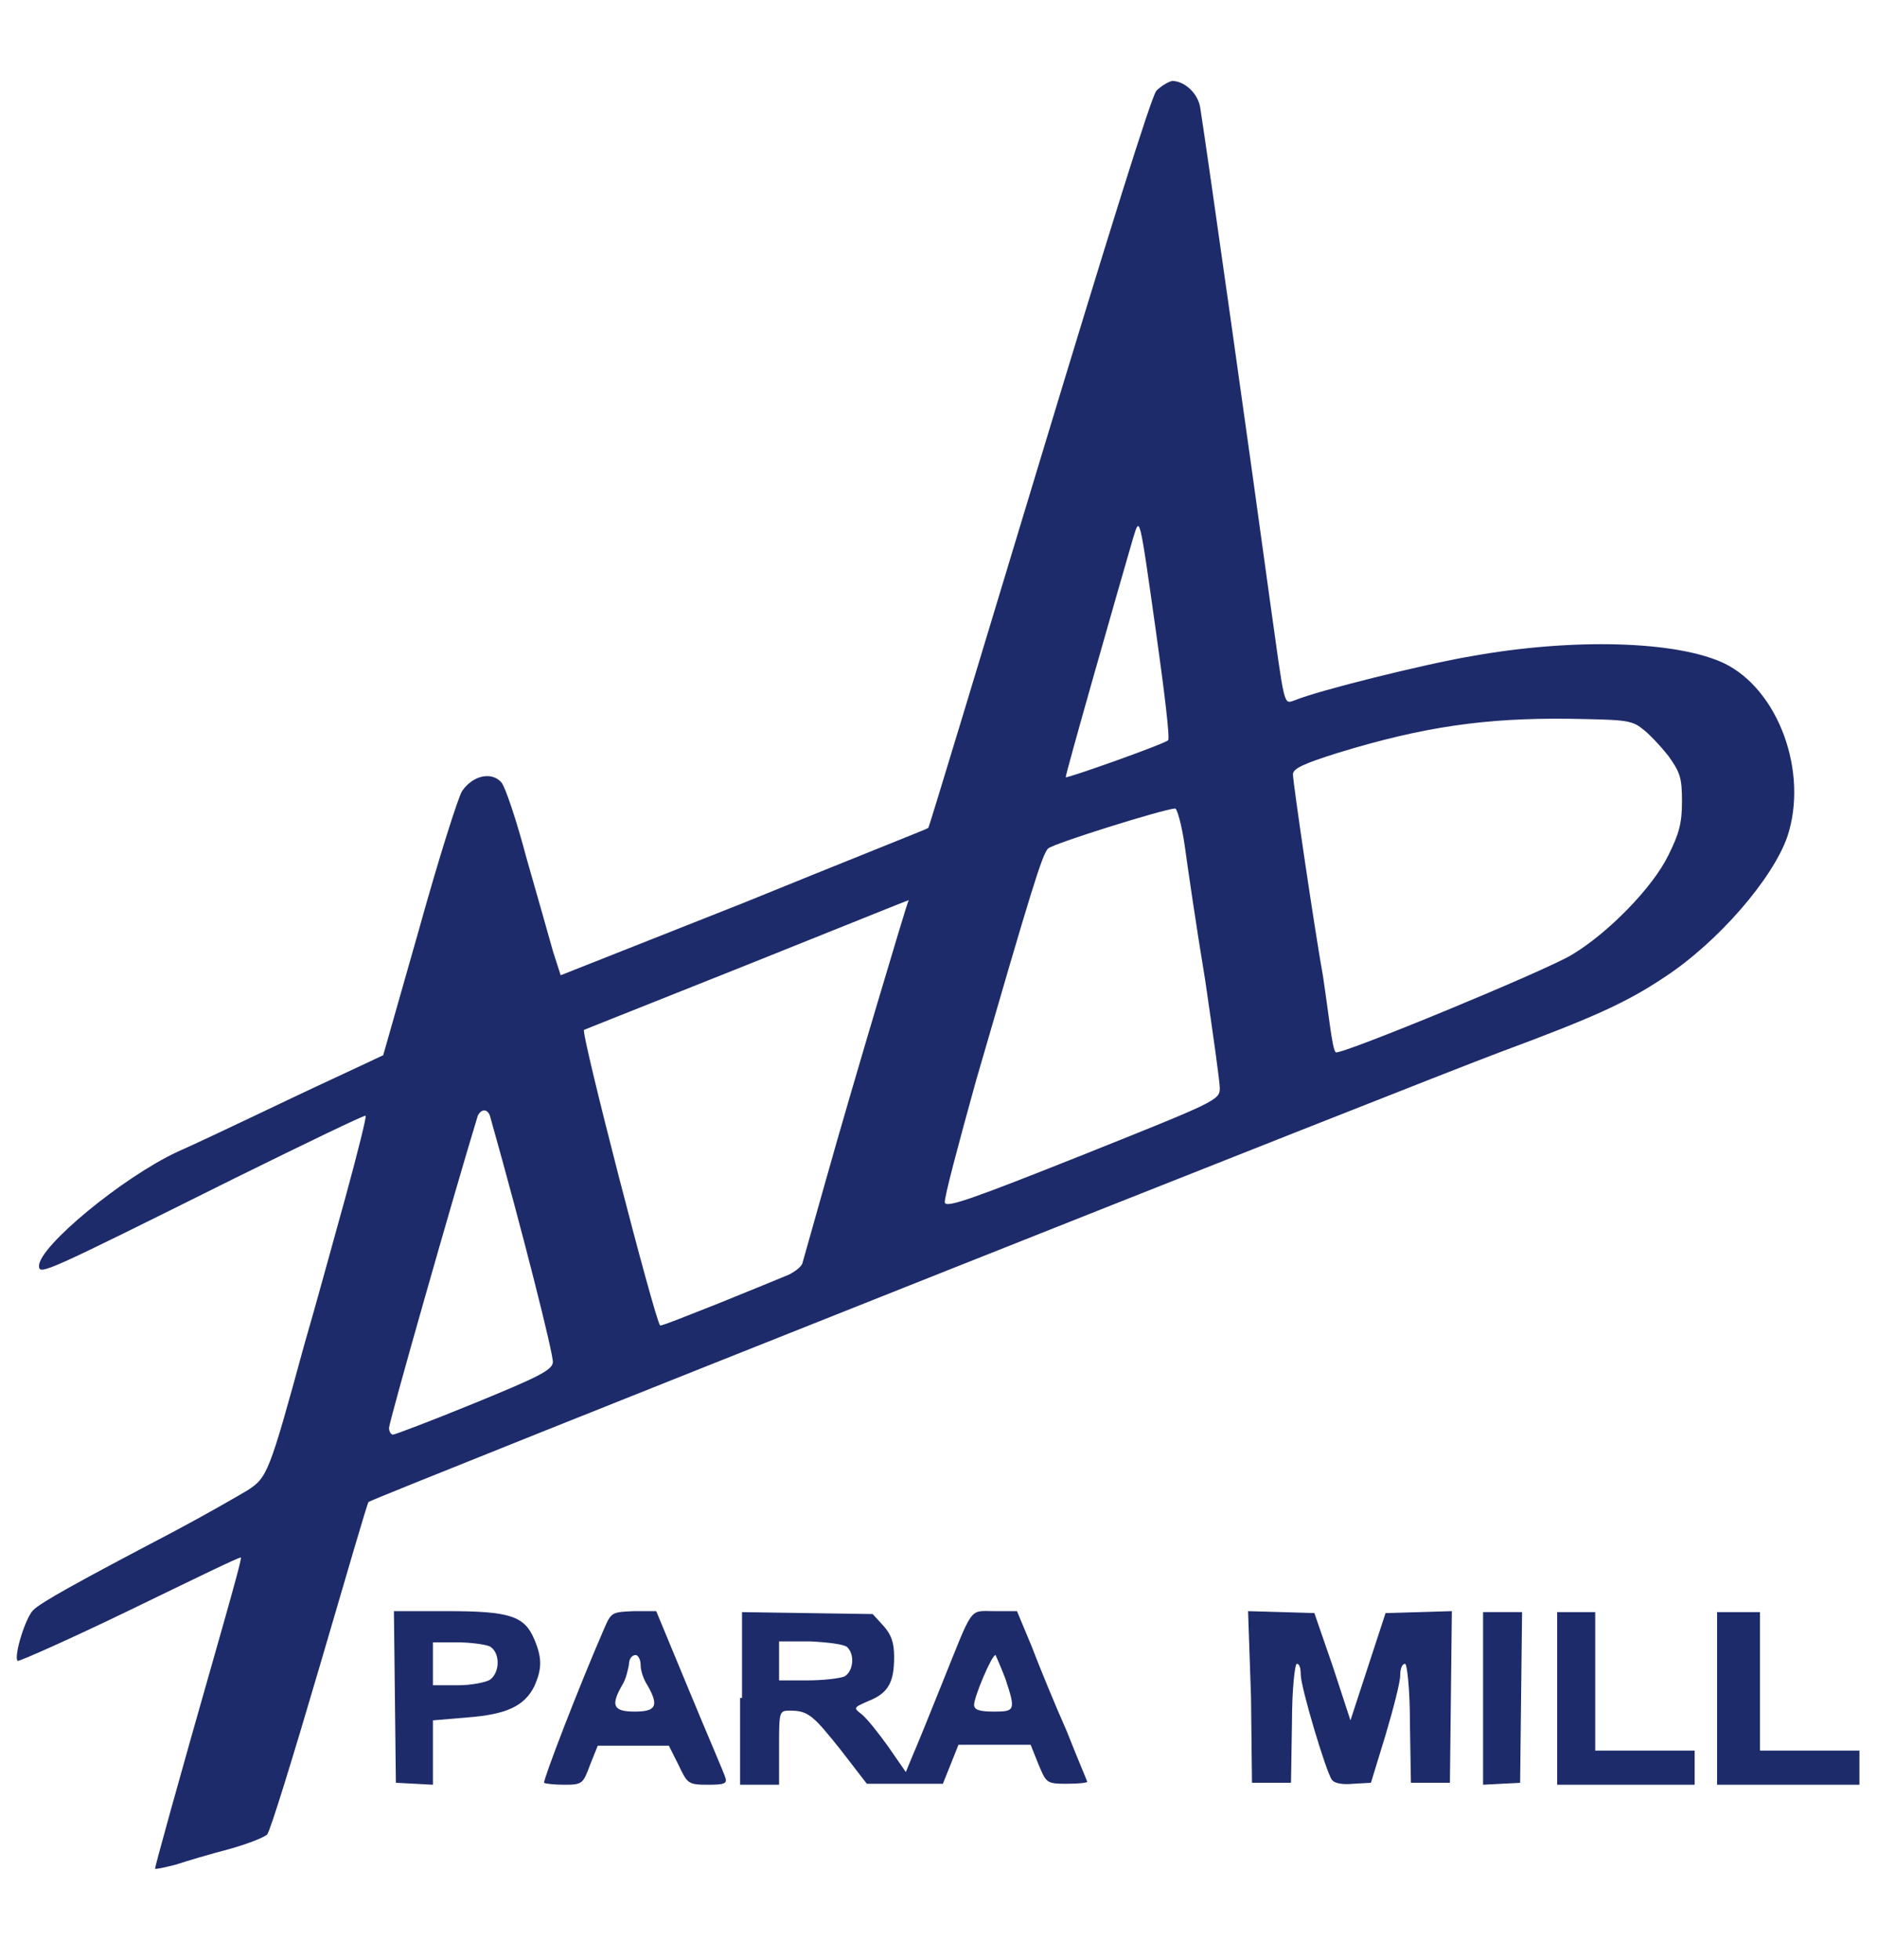 <?xml version="1.0" encoding="utf-8"?>
<!-- Generator: Adobe Illustrator 22.0.1, SVG Export Plug-In . SVG Version: 6.00 Build 0)  -->
<svg version="1.1" id="圖層_1" xmlns="http://www.w3.org/2000/svg" xmlns:xlink="http://www.w3.org/1999/xlink" x="0px" y="0px"
	 viewBox="0 0 192.5 201" style="enable-background:new 0 0 192.5 201;" xml:space="preserve">
<style type="text/css">
	.st0{display:none;}
	.st1{display:inline;}
	.st2{enable-background:new    ;}
	.st3{clip-path:url(#SVGID_2_);fill:#A8A8A8;}
	.st4{clip-path:url(#SVGID_4_);fill:#A3A3A3;}
	.st5{clip-path:url(#SVGID_6_);fill:#9E9E9E;}
	.st6{clip-path:url(#SVGID_8_);fill:#858585;}
	.st7{clip-path:url(#SVGID_10_);fill:#8A8A8A;}
	.st8{clip-path:url(#SVGID_12_);fill:#8F8F8F;}
	.st9{clip-path:url(#SVGID_14_);fill:#949494;}
	.st10{clip-path:url(#SVGID_16_);fill:#999999;}
	.st11{clip-path:url(#SVGID_18_);fill:#9E9E9E;}
	.st12{clip-path:url(#SVGID_20_);fill:#A3A3A3;}
	.st13{clip-path:url(#SVGID_22_);fill:#A8A8A8;}
	.st14{clip-path:url(#SVGID_24_);fill:#858585;}
	.st15{fill:#A2A2A2;}
	.st16{clip-path:url(#SVGID_26_);fill:#A8A8A8;}
	.st17{clip-path:url(#SVGID_28_);fill:#A3A3A3;}
	.st18{clip-path:url(#SVGID_30_);fill:#9E9E9E;}
	.st19{clip-path:url(#SVGID_32_);fill:#858585;}
	.st20{clip-path:url(#SVGID_34_);fill:#8A8A8A;}
	.st21{clip-path:url(#SVGID_36_);fill:#8F8F8F;}
	.st22{clip-path:url(#SVGID_38_);fill:#949494;}
	.st23{clip-path:url(#SVGID_40_);fill:#999999;}
	.st24{clip-path:url(#SVGID_42_);fill:#9E9E9E;}
	.st25{clip-path:url(#SVGID_44_);fill:#A3A3A3;}
	.st26{clip-path:url(#SVGID_46_);fill:#A8A8A8;}
	.st27{fill:#43525A;}
	.st28{clip-path:url(#SVGID_48_);fill:#A8A8A8;}
	.st29{clip-path:url(#SVGID_50_);fill:#A3A3A3;}
	.st30{clip-path:url(#SVGID_52_);fill:#9E9E9E;}
	.st31{clip-path:url(#SVGID_54_);fill:#999999;}
	.st32{clip-path:url(#SVGID_56_);fill:#949494;}
	.st33{clip-path:url(#SVGID_58_);fill:#8F8F8F;}
	.st34{clip-path:url(#SVGID_60_);fill:#8A8A8A;}
	.st35{clip-path:url(#SVGID_62_);fill:#858585;}
	.st36{clip-path:url(#SVGID_64_);enable-background:new    ;}
	.st37{fill:#A8A8A8;}
	.st38{fill:#A3A3A3;}
	.st39{fill:#9E9E9E;}
	.st40{clip-path:url(#SVGID_66_);enable-background:new    ;}
	.st41{fill:#858585;}
	.st42{fill:#8A8A8A;}
	.st43{fill:#8F8F8F;}
	.st44{fill:#949494;}
	.st45{fill:#999999;}
	.st46{fill:#DFDFDF;}
	.st47{fill:#CCCCCC;}
	.st48{clip-path:url(#SVGID_68_);fill:#A8A8A8;}
	.st49{clip-path:url(#SVGID_70_);fill:#A3A3A3;}
	.st50{clip-path:url(#SVGID_72_);fill:#9E9E9E;}
	.st51{clip-path:url(#SVGID_74_);fill:#949494;}
	.st52{clip-path:url(#SVGID_76_);fill:#999999;}
	.st53{clip-path:url(#SVGID_78_);fill:#9E9E9E;}
	.st54{clip-path:url(#SVGID_80_);fill:#A3A3A3;}
	.st55{clip-path:url(#SVGID_82_);fill:#A8A8A8;}
	.st56{fill:#FF5F00;}
	.st57{fill:#BBBDBF;}
	.st58{display:inline;fill:none;stroke:#43525A;stroke-width:0.5;stroke-miterlimit:10;}
	.st59{fill:#1E2B6A;}
</style>
<g class="st0">
	<g class="st1">
		<g>
			<g class="st2">
				<g>
					<g>
						<defs>
							<path id="SVGID_1_" d="M49.9,108.5c0.1-28.3,0-5,0.1-39.5c0,1.9,0.6-1.7,1.9,0v45C50.6,112.3,49.8,110.4,49.9,108.5z"/>
						</defs>
						<clipPath id="SVGID_2_">
							<use xlink:href="#SVGID_1_"  style="overflow:visible;"/>
						</clipPath>
						<path class="st3" d="M51.8,69v45c-0.8-1-1.7-2.2-2-3.3L49.9,69C50.2,70.1,51,67.9,51.8,69"/>
					</g>
				</g>
				<g>
					<g>
						<defs>
							<path id="SVGID_3_" d="M49.9,108.5c0.1-28.3,0-5,0.1-39.5c0,1.9,0.6-1.7,1.9,0v45C50.6,112.3,49.8,110.4,49.9,108.5z"/>
						</defs>
						<clipPath id="SVGID_4_">
							<use xlink:href="#SVGID_3_"  style="overflow:visible;"/>
						</clipPath>
						<path class="st4" d="M49.9,69l-0.1,41.7c-0.1-0.6,0-1.2,0-1.8L49.9,69C50,69.6,49.8,68.4,49.9,69"/>
					</g>
				</g>
				<g>
					<g>
						<defs>
							<path id="SVGID_5_" d="M49.9,108.5c0.1-28.3,0-5,0.1-39.5c0,1.9,0.6-1.7,1.9,0v45C50.6,112.3,49.8,110.4,49.9,108.5z"/>
						</defs>
						<clipPath id="SVGID_6_">
							<use xlink:href="#SVGID_5_"  style="overflow:visible;"/>
						</clipPath>
						<path class="st5" d="M49.9,69l-0.1,39.9c0-0.1,0-0.2,0-0.4L49.9,69C49.9,69.1,49.9,68.9,49.9,69"/>
					</g>
				</g>
			</g>
			<g class="st2">
				<g>
					<g>
						<defs>
							<path id="SVGID_7_" d="M74,69.3c0,23.7,0,13.2-0.1,39.1c0,3.4-2,6.7-5.6,8.7c-5.6,3-13,1.6-16.6-3.1V69
								c3.5,4.8,9.6,5.7,15.2,2.7C70.6,69.7,71.3,70.3,74,69.3z"/>
						</defs>
						<clipPath id="SVGID_8_">
							<use xlink:href="#SVGID_7_"  style="overflow:visible;"/>
						</clipPath>
						<path class="st6" d="M74,68.9v39.5c0,3.4-2,6.7-5.6,8.7c-1.4,0.7-2.9,1.2-4.4,1.5V69c1.5-0.2,3,0.7,4.4,0
							C72,67,74,72.3,74,68.9"/>
					</g>
				</g>
				<g>
					<g>
						<defs>
							<path id="SVGID_9_" d="M74,69.3c0,23.7,0,13.2-0.1,39.1c0,3.4-2,6.7-5.6,8.7c-5.6,3-13,1.6-16.6-3.1V69
								c3.5,4.8,9.6,5.7,15.2,2.7C70.6,69.7,71.3,70.3,74,69.3z"/>
						</defs>
						<clipPath id="SVGID_10_">
							<use xlink:href="#SVGID_9_"  style="overflow:visible;"/>
						</clipPath>
						<path class="st7" d="M64,69v49.6c-0.7,0.1-1.3,0.2-2,0.2V69C62.7,69,63.3,69.1,64,69"/>
					</g>
				</g>
				<g>
					<g>
						<defs>
							<path id="SVGID_11_" d="M74,69.3c0,23.7,0,13.2-0.1,39.1c0,3.4-2,6.7-5.6,8.7c-5.6,3-13,1.6-16.6-3.1V69
								c3.5,4.8,9.6,5.7,15.2,2.7C70.6,69.7,71.3,70.3,74,69.3z"/>
						</defs>
						<clipPath id="SVGID_12_">
							<use xlink:href="#SVGID_11_"  style="overflow:visible;"/>
						</clipPath>
						<path class="st8" d="M62,69v49.7c-0.6,0-1.1,0-1.7-0.1V69C60.9,69,61.5,69,62,69"/>
					</g>
				</g>
				<g>
					<g>
						<defs>
							<path id="SVGID_13_" d="M74,69.3c0,23.7,0,13.2-0.1,39.1c0,3.4-2,6.7-5.6,8.7c-5.6,3-13,1.6-16.6-3.1V69
								c3.5,4.8,9.6,5.7,15.2,2.7C70.6,69.7,71.3,70.3,74,69.3z"/>
						</defs>
						<clipPath id="SVGID_14_">
							<use xlink:href="#SVGID_13_"  style="overflow:visible;"/>
						</clipPath>
						<path class="st9" d="M60.4,69v49.6c-0.5-0.1-1-0.1-1.5-0.3V68.9C59.3,69.1,59.8,68.9,60.4,69"/>
					</g>
				</g>
				<g>
					<g>
						<defs>
							<path id="SVGID_15_" d="M74,69.3c0,23.7,0,13.2-0.1,39.1c0,3.4-2,6.7-5.6,8.7c-5.6,3-13,1.6-16.6-3.1V69
								c3.5,4.8,9.6,5.7,15.2,2.7C70.6,69.7,71.3,70.3,74,69.3z"/>
						</defs>
						<clipPath id="SVGID_16_">
							<use xlink:href="#SVGID_15_"  style="overflow:visible;"/>
						</clipPath>
						<path class="st10" d="M58.8,69v49.4c-0.5-0.1-1-0.3-1.5-0.4V69C57.8,69.1,58.3,68.9,58.8,69"/>
					</g>
				</g>
				<g>
					<g>
						<defs>
							<path id="SVGID_17_" d="M74,69.3c0,23.7,0,13.2-0.1,39.1c0,3.4-2,6.7-5.6,8.7c-5.6,3-13,1.6-16.6-3.1V69
								c3.5,4.8,9.6,5.7,15.2,2.7C70.6,69.7,71.3,70.3,74,69.3z"/>
						</defs>
						<clipPath id="SVGID_18_">
							<use xlink:href="#SVGID_17_"  style="overflow:visible;"/>
						</clipPath>
						<path class="st11" d="M57.3,69v49c-0.5-0.2-1-0.4-1.5-0.6V69.1C56.3,69.2,56.8,68.8,57.3,69"/>
					</g>
				</g>
				<g>
					<g>
						<defs>
							<path id="SVGID_19_" d="M74,69.3c0,23.7,0,13.2-0.1,39.1c0,3.4-2,6.7-5.6,8.7c-5.6,3-13,1.6-16.6-3.1V69
								c3.5,4.8,9.6,5.7,15.2,2.7C70.6,69.7,71.3,70.3,74,69.3z"/>
						</defs>
						<clipPath id="SVGID_20_">
							<use xlink:href="#SVGID_19_"  style="overflow:visible;"/>
						</clipPath>
						<path class="st12" d="M55.8,69v48.3c-0.6-0.3-1.2-0.6-1.7-1V69C54.7,69.4,55.2,68.7,55.8,69"/>
					</g>
				</g>
				<g>
					<g>
						<defs>
							<path id="SVGID_21_" d="M74,69.3c0,23.7,0,13.2-0.1,39.1c0,3.4-2,6.7-5.6,8.7c-5.6,3-13,1.6-16.6-3.1V69
								c3.5,4.8,9.6,5.7,15.2,2.7C70.6,69.7,71.3,70.3,74,69.3z"/>
						</defs>
						<clipPath id="SVGID_22_">
							<use xlink:href="#SVGID_21_"  style="overflow:visible;"/>
						</clipPath>
						<path class="st13" d="M54.1,69v47.3c-0.9-0.6-1.7-1.4-2.3-2.3V69C52.4,69.9,53.2,68.3,54.1,69"/>
					</g>
				</g>
			</g>
		</g>
		<g class="st2">
			<g>
				<g>
					<defs>
						<path id="SVGID_23_" d="M33.3,87.3c0-6,0-12,0-18c0-1.2,0.2-2.4,0.7-3.6c1.8-4.6,6.8-8.3,13.5-10.6v18
							C40.9,75.3,35.8,79,34,83.7C33.6,84.9,33.3,86.1,33.3,87.3z"/>
					</defs>
					<clipPath id="SVGID_24_">
						<use xlink:href="#SVGID_23_"  style="overflow:visible;"/>
					</clipPath>
					<path class="st14" d="M47.5,55.1v18C40.9,75.3,35.8,79,34,83.7c-0.5,1.2-0.7,2.4-0.7,3.6v-18c0-1.2,0.2-2.4,0.7-3.6
						C35.8,61,40.9,57.3,47.5,55.1"/>
				</g>
			</g>
		</g>
		<polygon class="st15" points="89.4,73.1 89.4,91.1 84.8,90.5 84.8,72.5 		"/>
		<polygon class="st15" points="119.2,76.9 119.2,101.9 114.8,101.3 114.8,76.3 		"/>
		<g class="st2">
			<g>
				<g>
					<defs>
						<path id="SVGID_25_" d="M7.5,94.2c0-6,0-18.9,0-24.9c0,6,3.1,11.8,8.5,16.7v25C10.5,106,7.5,100.2,7.5,94.2z"/>
					</defs>
					<clipPath id="SVGID_26_">
						<use xlink:href="#SVGID_25_"  style="overflow:visible;"/>
					</clipPath>
					<path class="st16" d="M15.9,85.9v25c-3.4-3.1-5.9-6.6-7.3-10.2v-25C10,79.4,12.5,82.8,15.9,85.9"/>
				</g>
			</g>
			<g>
				<g>
					<defs>
						<path id="SVGID_27_" d="M7.5,94.2c0-6,0-18.9,0-24.9c0,6,3.1,11.8,8.5,16.7v25C10.5,106,7.5,100.2,7.5,94.2z"/>
					</defs>
					<clipPath id="SVGID_28_">
						<use xlink:href="#SVGID_27_"  style="overflow:visible;"/>
					</clipPath>
					<path class="st17" d="M8.7,75.7v24.9c-0.7-1.8-1-3.5-1.2-5.4V70.3C7.6,72.2,8,74,8.7,75.7"/>
				</g>
			</g>
			<g>
				<g>
					<defs>
						<path id="SVGID_29_" d="M7.5,94.2c0-6,0-18.9,0-24.9c0,6,3.1,11.8,8.5,16.7v25C10.5,106,7.5,100.2,7.5,94.2z"/>
					</defs>
					<clipPath id="SVGID_30_">
						<use xlink:href="#SVGID_29_"  style="overflow:visible;"/>
					</clipPath>
					<path class="st18" d="M7.5,70.4v24.9c0-0.4,0-0.7,0-1.1V69.3C7.5,69.6,7.5,70,7.5,70.4"/>
				</g>
			</g>
		</g>
		<g class="st2">
			<g>
				<g>
					<defs>
						<path id="SVGID_31_" d="M114.8,76.3v24.9c-6.8,16.6-35.7,27.1-64.8,23.3c-14.6-1.9-26.6-7-34-13.7v-25
							c7.4,6.7,19.4,11.9,34,13.7C79,103.4,108,93,114.8,76.3z"/>
					</defs>
					<clipPath id="SVGID_32_">
						<use xlink:href="#SVGID_31_"  style="overflow:visible;"/>
					</clipPath>
					<path class="st19" d="M114.8,76.3v24.9c-5.1,12.5-22.9,21.6-43.7,23.6v-25C91.9,97.9,109.6,88.9,114.8,76.3"/>
				</g>
			</g>
			<g>
				<g>
					<defs>
						<path id="SVGID_33_" d="M114.8,76.3v24.9c-6.8,16.6-35.7,27.1-64.8,23.3c-14.6-1.9-26.6-7-34-13.7v-25
							c7.4,6.7,19.4,11.9,34,13.7C79,103.4,108,93,114.8,76.3z"/>
					</defs>
					<clipPath id="SVGID_34_">
						<use xlink:href="#SVGID_33_"  style="overflow:visible;"/>
					</clipPath>
					<path class="st20" d="M71,100v25c-2.9,0.3-5.8,0.4-8.8,0.5v-24.9C65.2,100.4,68.1,100.3,71,100"/>
				</g>
			</g>
			<g>
				<g>
					<defs>
						<path id="SVGID_35_" d="M114.8,76.3v24.9c-6.8,16.6-35.7,27.1-64.8,23.3c-14.6-1.9-26.6-7-34-13.7v-25
							c7.4,6.7,19.4,11.9,34,13.7C79,103.4,108,93,114.8,76.3z"/>
					</defs>
					<clipPath id="SVGID_36_">
						<use xlink:href="#SVGID_35_"  style="overflow:visible;"/>
					</clipPath>
					<path class="st21" d="M62.2,100.4v24.9c-2.5,0-5-0.1-7.5-0.3v-24.9C57.2,100.3,59.7,100.4,62.2,100.4"/>
				</g>
			</g>
			<g>
				<g>
					<defs>
						<path id="SVGID_37_" d="M114.8,76.3v24.9c-6.8,16.6-35.7,27.1-64.8,23.3c-14.6-1.9-26.6-7-34-13.7v-25
							c7.4,6.7,19.4,11.9,34,13.7C79,103.4,108,93,114.8,76.3z"/>
					</defs>
					<clipPath id="SVGID_38_">
						<use xlink:href="#SVGID_37_"  style="overflow:visible;"/>
					</clipPath>
					<path class="st22" d="M54.7,100.2v24.9c-1.6-0.1-3.2-0.3-4.8-0.5c-0.7-0.1-1.5-0.2-2.2-0.3V99.4c0.7,0.1,1.5,0.2,2.2,0.3
						C51.5,99.9,53.1,100,54.7,100.2"/>
				</g>
			</g>
			<g>
				<g>
					<defs>
						<path id="SVGID_39_" d="M114.8,76.3v24.9c-6.8,16.6-35.7,27.1-64.8,23.3c-14.6-1.9-26.6-7-34-13.7v-25
							c7.4,6.7,19.4,11.9,34,13.7C79,103.4,108,93,114.8,76.3z"/>
					</defs>
					<clipPath id="SVGID_40_">
						<use xlink:href="#SVGID_39_"  style="overflow:visible;"/>
					</clipPath>
					<path class="st23" d="M47.7,99.4v24.9c-2.3-0.4-4.6-0.8-6.7-1.3V98.1C43.2,98.6,45.4,99,47.7,99.4"/>
				</g>
			</g>
			<g>
				<g>
					<defs>
						<path id="SVGID_41_" d="M114.8,76.3v24.9c-6.8,16.6-35.7,27.1-64.8,23.3c-14.6-1.9-26.6-7-34-13.7v-25
							c7.4,6.7,19.4,11.9,34,13.7C79,103.4,108,93,114.8,76.3z"/>
					</defs>
					<clipPath id="SVGID_42_">
						<use xlink:href="#SVGID_41_"  style="overflow:visible;"/>
					</clipPath>
					<path class="st24" d="M41,98.1V123c-2.4-0.6-4.6-1.2-6.8-2V96.1C36.4,96.8,38.6,97.5,41,98.1"/>
				</g>
			</g>
			<g>
				<g>
					<defs>
						<path id="SVGID_43_" d="M114.8,76.3v24.9c-6.8,16.6-35.7,27.1-64.8,23.3c-14.6-1.9-26.6-7-34-13.7v-25
							c7.4,6.7,19.4,11.9,34,13.7C79,103.4,108,93,114.8,76.3z"/>
					</defs>
					<clipPath id="SVGID_44_">
						<use xlink:href="#SVGID_43_"  style="overflow:visible;"/>
					</clipPath>
					<path class="st25" d="M34.2,96.1V121c-2.7-0.9-5.3-2-7.7-3.1V93C28.9,94.1,31.4,95.2,34.2,96.1"/>
				</g>
			</g>
			<g>
				<g>
					<defs>
						<path id="SVGID_45_" d="M114.8,76.3v24.9c-6.8,16.6-35.7,27.1-64.8,23.3c-14.6-1.9-26.6-7-34-13.7v-25
							c7.4,6.7,19.4,11.9,34,13.7C79,103.4,108,93,114.8,76.3z"/>
					</defs>
					<clipPath id="SVGID_46_">
						<use xlink:href="#SVGID_45_"  style="overflow:visible;"/>
					</clipPath>
					<path class="st26" d="M26.5,93v24.9c-4.1-2-7.7-4.4-10.6-7v-25C18.8,88.6,22.4,90.9,26.5,93"/>
				</g>
			</g>
		</g>
		<path class="st27" d="M51.8,73.1c-3.6-3.2-1.9-7.5,3.7-9.6s13.1-1.1,16.7,2.1s1.9,7.5-3.7,9.6C62.8,77.3,55.4,76.4,51.8,73.1z"/>
		<g class="st2">
			<g>
				<g>
					<defs>
						<path id="SVGID_47_" d="M129.1,31.7l23.6,12.8c1.5,0.8,3,1.9,4.3,3.1c9.9,9.2,9.9,26.5,0.1,38.6c-5,6.1-11.5,9.7-18,10.6
							c-0.3,0-0.6,0.1-0.9,0.1l-23.4-12.8c0.3,0-0.3-0.1,0-0.1c6.5-0.9,13.8-4.5,18.7-10.6c9.9-12.1,9.8-29.4-0.1-38.6
							C132.1,33.6,130.6,32.6,129.1,31.7z"/>
					</defs>
					<clipPath id="SVGID_48_">
						<use xlink:href="#SVGID_47_"  style="overflow:visible;"/>
					</clipPath>
					<path class="st28" d="M138.2,97l-23.4-12.8c0.3,0-0.3-0.1,0-0.1c2.5-0.4,5.8-1.1,8.2-2.3l23.6,12.8c-2.4,1.1-4.9,1.9-7.5,2.3
						C138.8,96.9,138.5,97,138.2,97"/>
				</g>
			</g>
			<g>
				<g>
					<defs>
						<path id="SVGID_49_" d="M129.1,31.7l23.6,12.8c1.5,0.8,3,1.9,4.3,3.1c9.9,9.2,9.9,26.5,0.1,38.6c-5,6.1-11.5,9.7-18,10.6
							c-0.3,0-0.6,0.1-0.9,0.1l-23.4-12.8c0.3,0-0.3-0.1,0-0.1c6.5-0.9,13.8-4.5,18.7-10.6c9.9-12.1,9.8-29.4-0.1-38.6
							C132.1,33.6,130.6,32.6,129.1,31.7z"/>
					</defs>
					<clipPath id="SVGID_50_">
						<use xlink:href="#SVGID_49_"  style="overflow:visible;"/>
					</clipPath>
					<path class="st29" d="M146.5,94.6l-23.6-12.8c1.4-0.7,2.8-1.4,4.1-2.4l23.6,12.8C149.3,93.2,147.9,94,146.5,94.6"/>
				</g>
			</g>
			<g>
				<g>
					<defs>
						<path id="SVGID_51_" d="M129.1,31.7l23.6,12.8c1.5,0.8,3,1.9,4.3,3.1c9.9,9.2,9.9,26.5,0.1,38.6c-5,6.1-11.5,9.7-18,10.6
							c-0.3,0-0.6,0.1-0.9,0.1l-23.4-12.8c0.3,0-0.3-0.1,0-0.1c6.5-0.9,13.8-4.5,18.7-10.6c9.9-12.1,9.8-29.4-0.1-38.6
							C132.1,33.6,130.6,32.6,129.1,31.7z"/>
					</defs>
					<clipPath id="SVGID_52_">
						<use xlink:href="#SVGID_51_"  style="overflow:visible;"/>
					</clipPath>
					<path class="st30" d="M150.6,92.3L127,79.4c1-0.7,2.1-1.5,3-2.4l23.6,12.8C152.7,90.7,151.7,91.5,150.6,92.3"/>
				</g>
			</g>
			<g>
				<g>
					<defs>
						<path id="SVGID_53_" d="M129.1,31.7l23.6,12.8c1.5,0.8,3,1.9,4.3,3.1c9.9,9.2,9.9,26.5,0.1,38.6c-5,6.1-11.5,9.7-18,10.6
							c-0.3,0-0.6,0.1-0.9,0.1l-23.4-12.8c0.3,0-0.3-0.1,0-0.1c6.5-0.9,13.8-4.5,18.7-10.6c9.9-12.1,9.8-29.4-0.1-38.6
							C132.1,33.6,130.6,32.6,129.1,31.7z"/>
					</defs>
					<clipPath id="SVGID_54_">
						<use xlink:href="#SVGID_53_"  style="overflow:visible;"/>
					</clipPath>
					<path class="st31" d="M153.6,89.9L130.1,77c0.9-0.8,1.7-1.7,2.6-2.6l23.6,12.8C155.4,88.2,154.5,89.1,153.6,89.9"/>
				</g>
			</g>
			<g>
				<g>
					<defs>
						<path id="SVGID_55_" d="M129.1,31.7l23.6,12.8c1.5,0.8,3,1.9,4.3,3.1c9.9,9.2,9.9,26.5,0.1,38.6c-5,6.1-11.5,9.7-18,10.6
							c-0.3,0-0.6,0.1-0.9,0.1l-23.4-12.8c0.3,0-0.3-0.1,0-0.1c6.5-0.9,13.8-4.5,18.7-10.6c9.9-12.1,9.8-29.4-0.1-38.6
							C132.1,33.6,130.6,32.6,129.1,31.7z"/>
					</defs>
					<clipPath id="SVGID_56_">
						<use xlink:href="#SVGID_55_"  style="overflow:visible;"/>
					</clipPath>
					<path class="st32" d="M156.2,87.3l-23.6-12.8c0.3-0.3,0.6-0.7,0.8-1c0.5-0.6,1-1.3,1.5-1.9l23.6,12.8c-0.5,0.7-0.9,1.3-1.5,1.9
						C156.8,86.6,156.5,86.9,156.2,87.3"/>
				</g>
			</g>
			<g>
				<g>
					<defs>
						<path id="SVGID_57_" d="M129.1,31.7l23.6,12.8c1.5,0.8,3,1.9,4.3,3.1c9.9,9.2,9.9,26.5,0.1,38.6c-5,6.1-11.5,9.7-18,10.6
							c-0.3,0-0.6,0.1-0.9,0.1l-23.4-12.8c0.3,0-0.3-0.1,0-0.1c6.5-0.9,13.8-4.5,18.7-10.6c9.9-12.1,9.8-29.4-0.1-38.6
							C132.1,33.6,130.6,32.6,129.1,31.7z"/>
					</defs>
					<clipPath id="SVGID_58_">
						<use xlink:href="#SVGID_57_"  style="overflow:visible;"/>
					</clipPath>
					<path class="st33" d="M158.5,84.4l-23.6-12.8c0.8-1.1,1.4-2.2,2.1-3.4L160.6,81C160,82.2,159.3,83.3,158.5,84.4"/>
				</g>
			</g>
			<g>
				<g>
					<defs>
						<path id="SVGID_59_" d="M129.1,31.7l23.6,12.8c1.5,0.8,3,1.9,4.3,3.1c9.9,9.2,9.9,26.5,0.1,38.6c-5,6.1-11.5,9.7-18,10.6
							c-0.3,0-0.6,0.1-0.9,0.1l-23.4-12.8c0.3,0-0.3-0.1,0-0.1c6.5-0.9,13.8-4.5,18.7-10.6c9.9-12.1,9.8-29.4-0.1-38.6
							C132.1,33.6,130.6,32.6,129.1,31.7z"/>
					</defs>
					<clipPath id="SVGID_60_">
						<use xlink:href="#SVGID_59_"  style="overflow:visible;"/>
					</clipPath>
					<path class="st34" d="M160.6,81L137,68.2c0.7-1.4,1.4-2.8,1.9-4.2l23.6,12.8C162,78.2,161.3,79.6,160.6,81"/>
				</g>
			</g>
			<g>
				<g>
					<defs>
						<path id="SVGID_61_" d="M129.1,31.7l23.6,12.8c1.5,0.8,3,1.9,4.3,3.1c9.9,9.2,9.9,26.5,0.1,38.6c-5,6.1-11.5,9.7-18,10.6
							c-0.3,0-0.6,0.1-0.9,0.1l-23.4-12.8c0.3,0-0.3-0.1,0-0.1c6.5-0.9,13.8-4.5,18.7-10.6c9.9-12.1,9.8-29.4-0.1-38.6
							C132.1,33.6,130.6,32.6,129.1,31.7z"/>
					</defs>
					<clipPath id="SVGID_62_">
						<use xlink:href="#SVGID_61_"  style="overflow:visible;"/>
					</clipPath>
					<path class="st35" d="M162.5,76.8L138.9,64c3.8-10.5,2-22.1-5.5-29.1c-1.3-1.2-2.8-2.3-4.3-3.1l23.6,12.8
						c1.5,0.8,3,1.9,4.3,3.1C164.5,54.7,166.3,66.3,162.5,76.8"/>
				</g>
			</g>
		</g>
		<g>
			<g>
				<g>
					<g class="st2">
						<g>
							<g>
								<defs>
									<path id="SVGID_63_" d="M118.8,44.9c0,0,12.5,6.9,24.9,13.7c-1.6-0.9-3.6-1.3-5.7-1l-24.9-13.7
										C116,43.5,118.8,44.9,118.8,44.9z"/>
								</defs>
								<clipPath id="SVGID_64_">
									<use xlink:href="#SVGID_63_"  style="overflow:visible;"/>
								</clipPath>
								<g class="st36">
									<path class="st37" d="M138.1,57.6l-24.9-13.7c1.3-0.2,2.5-0.1,3.7,0.2l24.9,13.7C140.6,57.5,139.3,57.4,138.1,57.6"/>
									<path class="st38" d="M141.7,57.8l-24.9-13.7c0.6,0.2,1.1,0.4,1.7,0.6l24.9,13.7C142.9,58.2,142.3,57.9,141.7,57.8"/>
									<path class="st39" d="M143.4,58.4l-24.9-13.7c0.1,0,0.2,0.1,0.3,0.2l24.9,13.7C143.6,58.5,143.5,58.5,143.4,58.4"/>
								</g>
							</g>
						</g>
					</g>
					<g class="st2">
						<g>
							<g>
								<defs>
									<path id="SVGID_65_" d="M132.4,79.5c-9.8-5.4-24.9-13.7-24.9-13.7s-5.4-2.6-4.9-9c0-6.3,4.8-12.1,10.6-12.9l24.9,13.7
										c-5.8,0.8-10.6,6.6-10.6,12.9C127.4,74.6,129.4,77.9,132.4,79.5z"/>
								</defs>
								<clipPath id="SVGID_66_">
									<use xlink:href="#SVGID_65_"  style="overflow:visible;"/>
								</clipPath>
								<g class="st40">
									<path class="st41" d="M132.4,79.5l-24.9-13.7c-3-1.6-4.9-4.9-4.9-9c0-1.6,0.3-3.1,0.8-4.5L128.3,66
										c-0.5,1.4-0.8,2.9-0.8,4.5C127.4,74.6,129.4,77.9,132.4,79.5"/>
									<path class="st42" d="M128.3,66l-24.9-13.7c0.2-0.6,0.5-1.2,0.8-1.8l24.9,13.7C128.8,64.8,128.5,65.4,128.3,66"/>
									<path class="st43" d="M129.1,64.2l-24.9-13.7c0.3-0.5,0.5-1,0.9-1.4L130,62.8C129.6,63.3,129.3,63.8,129.1,64.2"/>
									<path class="st44" d="M129.9,62.9L105,49.2c0.3-0.4,0.6-0.8,1-1.2l24.9,13.7C130.5,62,130.2,62.4,129.9,62.9"/>
									<path class="st45" d="M130.9,61.6l-25-13.6c0.3-0.4,0.7-0.8,1.1-1.1l25,13.7C131.6,60.9,131.2,61.3,130.9,61.6"/>
									<path class="st39" d="M132,60.5l-25-13.7c0.4-0.4,0.8-0.7,1.3-1l24.9,13.7C132.8,59.8,132.4,60.2,132,60.5"/>
									<path class="st38" d="M133.2,59.5l-24.9-13.7c0.5-0.4,1.1-0.7,1.7-1l25,13.7C134.4,58.8,133.8,59.2,133.2,59.5"/>
									<path class="st37" d="M135,58.5l-25-13.6c1-0.5,2-0.8,3.1-0.9L138,57.7C137,57.8,135.9,58.1,135,58.5"/>
								</g>
							</g>
						</g>
					</g>
				</g>
				<g>
					<path class="st46" d="M138.1,57.6c5.9-0.8,10.6,3.6,10.6,9.9s-4.8,12.1-10.6,12.9c-5.9,0.8-10.6-3.6-10.6-10
						C127.5,64.2,132.2,58.4,138.1,57.6z"/>
				</g>
			</g>
			<g>
				<path class="st46" d="M138.1,57.6c5.9-0.8,10.6,3.6,10.6,9.9s-4.8,12.1-10.6,12.9c-5.9,0.8-10.6-3.6-10.6-10
					C127.5,64.2,132.2,58.4,138.1,57.6z"/>
			</g>
		</g>
		<g>
			<polygon class="st47" points="138.2,121.8 114.8,109 114.8,84.2 138.2,97 			"/>
			<g class="st2">
				<g>
					<g>
						<defs>
							<path id="SVGID_67_" d="M141.5,9c7.9,4.3,15.7,8.6,23.6,12.8c-7.9-4.3-16.8-5.7-25.8-4.4L115.6,4.6
								C124.6,3.3,133.6,4.7,141.5,9z"/>
						</defs>
						<clipPath id="SVGID_68_">
							<use xlink:href="#SVGID_67_"  style="overflow:visible;"/>
						</clipPath>
						<path class="st48" d="M139.2,17.4L115.6,4.6c5.7-0.8,11.4-0.5,16.8,0.9L156,18.3C150.6,16.9,144.9,16.6,139.2,17.4"/>
					</g>
				</g>
				<g>
					<g>
						<defs>
							<path id="SVGID_69_" d="M141.5,9c7.9,4.3,15.7,8.6,23.6,12.8c-7.9-4.3-16.8-5.7-25.8-4.4L115.6,4.6
								C124.6,3.3,133.6,4.7,141.5,9z"/>
						</defs>
						<clipPath id="SVGID_70_">
							<use xlink:href="#SVGID_69_"  style="overflow:visible;"/>
						</clipPath>
						<path class="st49" d="M156,18.3L132.4,5.4c2.6,0.7,5.1,1.6,7.6,2.8L163.6,21C161.2,19.9,158.6,18.9,156,18.3"/>
					</g>
				</g>
				<g>
					<g>
						<defs>
							<path id="SVGID_71_" d="M141.5,9c7.9,4.3,15.7,8.6,23.6,12.8c-7.9-4.3-16.8-5.7-25.8-4.4L115.6,4.6
								C124.6,3.3,133.6,4.7,141.5,9z"/>
						</defs>
						<clipPath id="SVGID_72_">
							<use xlink:href="#SVGID_71_"  style="overflow:visible;"/>
						</clipPath>
						<path class="st50" d="M163.6,21.1L140,8.2c0.5,0.2,1,0.5,1.4,0.7L165,21.8C164.6,21.6,164.1,21.3,163.6,21.1"/>
					</g>
				</g>
			</g>
			<g class="st2">
				<g>
					<g>
						<defs>
							<path id="SVGID_73_" d="M105.2,37.2L81.7,24.4c9.4-11.3,21.7-18.1,34-19.8l23.6,12.8C126.9,19.1,114.7,25.9,105.2,37.2z"/>
						</defs>
						<clipPath id="SVGID_74_">
							<use xlink:href="#SVGID_73_"  style="overflow:visible;"/>
						</clipPath>
						<path class="st51" d="M105.2,37.2L81.7,24.4c0.4-0.5,0.8-1,1.2-1.4l23.6,12.8C106.1,36.2,105.6,36.7,105.2,37.2"/>
					</g>
				</g>
				<g>
					<g>
						<defs>
							<path id="SVGID_75_" d="M105.2,37.2L81.7,24.4c9.4-11.3,21.7-18.1,34-19.8l23.6,12.8C126.9,19.1,114.7,25.9,105.2,37.2z"/>
						</defs>
						<clipPath id="SVGID_76_">
							<use xlink:href="#SVGID_75_"  style="overflow:visible;"/>
						</clipPath>
						<path class="st52" d="M106.5,35.8L82.9,22.9c1.6-1.8,3.2-3.4,4.9-5l23.6,12.8C109.7,32.3,108,34,106.5,35.8"/>
					</g>
				</g>
				<g>
					<g>
						<defs>
							<path id="SVGID_77_" d="M105.2,37.2L81.7,24.4c9.4-11.3,21.7-18.1,34-19.8l23.6,12.8C126.9,19.1,114.7,25.9,105.2,37.2z"/>
						</defs>
						<clipPath id="SVGID_78_">
							<use xlink:href="#SVGID_77_"  style="overflow:visible;"/>
						</clipPath>
						<path class="st53" d="M111.4,30.8L87.8,18c1.9-1.7,3.8-3.2,5.8-4.6l23.6,12.8C115.2,27.6,113.3,29.1,111.4,30.8"/>
					</g>
				</g>
				<g>
					<g>
						<defs>
							<path id="SVGID_79_" d="M105.2,37.2L81.7,24.4c9.4-11.3,21.7-18.1,34-19.8l23.6,12.8C126.9,19.1,114.7,25.9,105.2,37.2z"/>
						</defs>
						<clipPath id="SVGID_80_">
							<use xlink:href="#SVGID_79_"  style="overflow:visible;"/>
						</clipPath>
						<path class="st54" d="M117.2,26.2L93.6,13.4c2.5-1.7,5.1-3.2,7.8-4.5L125,21.7C122.3,22.9,119.7,24.4,117.2,26.2"/>
					</g>
				</g>
				<g>
					<g>
						<defs>
							<path id="SVGID_81_" d="M105.2,37.2L81.7,24.4c9.4-11.3,21.7-18.1,34-19.8l23.6,12.8C126.9,19.1,114.7,25.9,105.2,37.2z"/>
						</defs>
						<clipPath id="SVGID_82_">
							<use xlink:href="#SVGID_81_"  style="overflow:visible;"/>
						</clipPath>
						<path class="st55" d="M125,21.7L101.4,8.9c4.6-2.2,9.4-3.6,14.2-4.3l23.6,12.8C134.4,18.1,129.6,19.5,125,21.7"/>
					</g>
				</g>
			</g>
			<path class="st56" d="M139.2,17.4c12.3-1.7,24.6,1.6,34,10.4c18.9,17.6,19,50.6,0.1,73.7c-9.5,11.6-21.9,18.5-34.3,20.2
				c-0.3,0-0.6,0.1-0.8,0.1V97c0.3,0,0.6-0.1,0.9-0.1c6.5-0.9,13-4.5,18-10.6c9.9-12.1,9.8-29.4-0.1-38.6
				c-4.9-4.6-11.4-6.3-17.8-5.4c-6.4,0.9-12.7,4.4-17.6,10.2l3,2.8l-30.4,13l8.1-33.9l2.9,2.7C114.7,25.9,126.9,19.1,139.2,17.4z"/>
			<polygon class="st47" points="94.2,68.3 70.7,55.5 78.7,21.6 102.3,34.5 			"/>
		</g>
		<g>
			<polygon class="st56" points="138.2,141.1 114.8,128.3 114.8,84.2 138.2,97 			"/>
		</g>
		<g>
			<path class="st56" d="M137.9,57.3c5.9-0.8,10.7,3.7,10.7,10.1s-4.8,12.3-10.8,13.1c-5.9,0.8-10.7-3.7-10.7-10.1
				C127.2,64,132,58.1,137.9,57.3z"/>
		</g>
		<path class="st27" d="M33,150.4h5l7,19.5h-5.1l-1.1-3.7h-6.5L31,170h-5L33,150.4z M33.3,162.6h4.2l-2.1-6.6h-0.1L33.3,162.6z"/>
		<path class="st27" d="M46.4,150.4h7.2l3.2,12.2l0,0l3.2-12.2h7.2V170h-4.6v-14h-0.1l-3.8,14H55l-4-14l0,0v14h-4.6V150.4z"/>
		<path class="st56" d="M70.5,150.4h8.9c3.5,0,6.8,2,6.8,6.4c0,4.7-2.7,6.5-6.8,6.5h-4v6.6h-4.9V150.4z M75.4,159.6h3.3
			c1.5,0,2.6-0.6,2.6-2.3c0-1.8-1.1-2.5-2.6-2.5h-3.3V159.6z"/>
		<path class="st56" d="M139,150.4h15.4v4.3h-10.5v3.3h10.5v3.8h-10.5v3.6h10.5v4.6H139V150.4z"/>
		<path class="st56" d="M157.6,150.4h9.5c3.3,0,6.3,1.9,6.6,5.7c0.2,2.1-0.2,4.3-2.7,5.3l0,0l3.2,8.5h-4.8l-2.6-7.2h-4.4v7.2h-4.9
			L157.6,150.4L157.6,150.4z M162.5,159h4.1c1.5,0,2.2-0.8,2.2-2.2s-1.1-2-2.5-2h-3.9L162.5,159L162.5,159z"/>
		<path class="st56" d="M97.6,150.4c-5.4,0-9.8,4.4-9.8,9.8c0,5.4,4.4,9.8,9.8,9.8s9.8-4.4,9.8-9.8
			C107.4,154.8,103,150.4,97.6,150.4z M97.6,165.1c-2.7,0-4.9-2.2-4.9-4.9s2.2-4.9,4.9-4.9c2.7,0,4.9,2.2,4.9,4.9
			C102.6,162.9,100.3,165.1,97.6,165.1z"/>
		<path class="st27" d="M21.6,162.6c-0.8,1.5-2.5,2.6-4.3,2.6c-2.7,0-4.9-2.2-4.9-4.9s2.2-4.9,4.9-4.9c1.9,0,3.5,1.1,4.3,2.6h5.1
			c-1.1-4.2-4.9-7.4-9.5-7.4c-5.4,0-9.8,4.4-9.8,9.8c0,5.4,4.4,9.8,9.8,9.8c4.6,0,8.4-3.2,9.5-7.4h-5.1
			C21.6,162.8,21.6,162.6,21.6,162.6z"/>
		<polygon class="st56" points="111.2,123.5 126.1,157.4 141,139.7 		"/>
		<polygon class="st57" points="138.2,138.2 138.2,97 114.8,84.2 114.8,125.4 111.2,123.5 126.1,157.4 141,139.7 		"/>
		<polygon class="st56" points="125.6,163.2 119.8,149.8 115.8,163.2 108.3,150.4 112,170 118.3,170 120.2,158 120.3,158 123.5,170 
			129.7,170 139.1,147.3 		"/>
		<path class="st57" d="M70.5,150.4h8.9c3.5,0,6.8,2,6.8,6.4c0,4.7-2.7,6.5-6.8,6.5h-4v6.6h-4.9V150.4z M75.4,159.6h3.3
			c1.5,0,2.6-0.6,2.6-2.3c0-1.8-1.1-2.5-2.6-2.5h-3.3V159.6z"/>
		<path class="st57" d="M139,150.4h15.4v4.3h-10.5v3.3h10.5v3.8h-10.5v3.6h10.5v4.6H139V150.4z"/>
		<path class="st57" d="M157.6,150.4h9.5c3.3,0,6.3,1.9,6.6,5.7c0.2,2.1-0.2,4.3-2.7,5.3l0,0l3.2,8.5h-4.8l-2.6-7.2h-4.4v7.2h-4.9
			L157.6,150.4L157.6,150.4z M162.5,159h4.1c1.5,0,2.2-0.8,2.2-2.2s-1.1-2-2.5-2h-3.9L162.5,159L162.5,159z"/>
		<path class="st57" d="M97.6,150.4c-5.4,0-9.8,4.4-9.8,9.8c0,5.4,4.4,9.8,9.8,9.8s9.8-4.4,9.8-9.8
			C107.4,154.8,103,150.4,97.6,150.4z M97.6,165.1c-2.7,0-4.9-2.2-4.9-4.9s2.2-4.9,4.9-4.9c2.7,0,4.9,2.2,4.9,4.9
			C102.6,162.9,100.3,165.1,97.6,165.1z"/>
		<polygon class="st57" points="125.6,163.2 119.8,149.8 115.8,163.2 108.3,150.4 112,170 118.3,170 120.2,158 120.3,158 123.5,170 
			129.7,170 139.1,147.3 		"/>
		<path class="st27" d="M113.2,60.1L84.8,72.5l4.6,0.6c-3.7,8.6-18.7,14-33.8,12.1c-7.7-1-13.9-3.7-17.8-7.2s-5.5-7.9-3.7-12.3
			c1.8-4.6,6.8-8.3,13.5-10.6l0,0L27.7,44.4c-9.3,5.1-16.5,11.8-19,18.1C5.4,70.9,8.4,79.3,15.8,86s19.4,11.9,34,13.7
			c29.2,3.7,58.2-6.7,65-23.4l4.4,0.6L113.2,60.1z"/>
	</g>
	<g class="st1">
		<path class="st27" d="M10.9,182.4h2.4l3.4,8.2h-2.5l-0.6-1.5h-3.2l-0.6,1.5H7.5L10.9,182.4z M11.1,187.6h2.1l-1-2.9l0,0
			L11.1,187.6z"/>
		<path class="st27" d="M20.4,182.4h2.4v6.4H27v1.8h-6.6V182.4z"/>
		<path class="st27" d="M39,190.7h-2.4l-1.2-5.7l0,0l-1.2,5.7h-2.4l-2.4-8.2h2.2l1.4,5.3l0,0l1.3-5.3h2.2l1.3,5.3l0,0l1.4-5.3h2.3
			L39,190.7z"/>
		<path class="st27" d="M47.2,182.4h2.4l3.4,8.2h-2.5l-0.6-1.5h-3.2l-0.6,1.5h-2.4L47.2,182.4z M47.3,187.6h2.1l-1-2.9l0,0
			L47.3,187.6z"/>
		<path class="st27" d="M60.1,187.6v3.1h-2.4v-3.1l-3.3-5.2h2.7l1.8,3.3l1.8-3.3h2.7L60.1,187.6z"/>
		<path class="st27" d="M68.4,187.9c0,1,0.7,1.3,1.7,1.3c0.7,0,1.5-0.2,1.5-0.8c0-0.7-1.3-0.9-2.6-1.2c-1.3-0.3-2.7-0.9-2.7-2.4
			c0-1.8,2-2.5,3.7-2.5c1.8,0,3.6,0.8,3.6,2.7h-2.4c0-0.7-0.7-1-1.5-1c-0.5,0-1.1,0.2-1.1,0.7c0,0.6,1.3,0.7,2.6,1.1
			c1.3,0.3,2.6,0.9,2.6,2.4c0,2.1-2,2.8-3.9,2.8c-2.1,0-3.9-0.8-3.9-2.9h2.4C68.4,188.1,68.4,187.9,68.4,187.9z"/>
		<path class="st27" d="M86.9,182.4h2.4l3.4,8.2h-2.5l-0.6-1.5h-3.2l-0.6,1.5h-2.4L86.9,182.4z M87,187.6h2.1l-1-2.9l0,0L87,187.6z"
			/>
		<path class="st27" d="M101.8,185.4c-0.1-0.8-0.9-1.3-1.8-1.3c-1.5,0-2.1,1.2-2.1,2.4s0.6,2.4,2.1,2.4c1.1,0,1.7-0.6,1.8-1.5h2.4
			c-0.1,2.1-1.9,3.4-4.1,3.4c-2.7,0-4.5-1.9-4.5-4.3c0-2.4,1.8-4.3,4.5-4.3c2,0,4.1,1.1,4.1,3.1h-2.4V185.4z"/>
		<path class="st27" d="M114.2,185.4c-0.1-0.8-0.9-1.3-1.8-1.3c-1.5,0-2.1,1.2-2.1,2.4s0.6,2.4,2.1,2.4c1.1,0,1.7-0.6,1.8-1.5h2.4
			c-0.1,2.1-1.9,3.4-4.1,3.4c-2.7,0-4.5-1.9-4.5-4.3c0-2.4,1.8-4.3,4.5-4.3c2,0,4.1,1.1,4.1,3.1h-2.4V185.4z"/>
		<path class="st27" d="M128.5,187.3c0,2.4-1.2,3.6-3.9,3.6c-2.7,0-4-1.2-4-3.6v-4.8h2.4v5c0,1.1,0.4,1.6,1.6,1.6s1.6-0.5,1.6-1.6
			v-5h2.4L128.5,187.3L128.5,187.3z"/>
		<path class="st27" d="M133,182.4h4.6c1.6,0,3.2,0.7,3.2,2.3c0,0.9-0.5,1.7-1.4,2.1l0,0c1,0.2,1.2,1.2,1.3,2c0,0.3,0.1,1.6,0.4,1.9
			h-2.3c-0.2-0.3-0.2-1.1-0.3-1.3c-0.1-0.8-0.2-1.7-1.3-1.7h-1.8v3H133V182.4z M135.4,186h2c0.7,0,1.1-0.3,1.1-1
			c0-0.6-0.5-0.9-1.2-0.9h-1.9L135.4,186L135.4,186z"/>
		<path class="st27" d="M147.8,182.4h2.4l3.4,8.2h-2.5l-0.6-1.5h-3.2l-0.6,1.5h-2.4L147.8,182.4z M147.9,187.6h2.1l-1-2.9l0,0
			L147.9,187.6z"/>
		<path class="st27" d="M163.2,184.3h-2.7v6.4h-2.4v-6.4h-2.7v-1.8h7.8L163.2,184.3L163.2,184.3z"/>
		<path class="st27" d="M166.9,182.4h7.3v1.7h-5v1.4h5v1.7h-5v1.6h5v1.8h-7.3V182.4z"/>
	</g>
	<line class="st58" x1="7.5" y1="178.2" x2="174.3" y2="178.2"/>
	<line class="st58" x1="7.5" y1="195" x2="174.3" y2="195"/>
</g>
<path class="st59" d="M118.6,9.3c-0.5,0.5-5.1,15.3-12,38.1c-6.2,20.5-11.3,37.4-11.4,37.5c-0.1,0.1-8.7,3.5-19,7.7L57.5,100
	l-0.8-2.5c-0.4-1.4-1.6-5.7-2.7-9.5c-1-3.8-2.2-7.4-2.6-7.8c-1-1.1-2.9-0.7-4,0.9C47,81.7,45,88,43,95.2l-3.7,13l-4.7,2.2
	c-2.6,1.2-6.6,3.1-8.9,4.2s-5.7,2.7-7.5,3.5C12.6,120.7,4,127.8,4,129.8c0,1,0.6,0.7,20.1-9c7.3-3.6,13.3-6.5,13.4-6.4
	c0.1,0.1-0.8,3.7-2,8.1c-1.2,4.3-3.1,11.3-4.3,15.4c-3.6,13.2-3.8,13.6-5.8,14.9c-1,0.6-4.3,2.5-7.5,4.2
	c-10.1,5.3-13.7,7.3-14.5,8.1s-2,4.7-1.6,5.2c0.1,0.1,5.3-2.2,11.5-5.2s11.3-5.5,11.4-5.4c0.1,0.1-0.8,3.3-1.9,7.2
	c-5,17.5-6.9,24.5-6.9,24.7c0,0.1,0.9-0.1,2.1-0.4c1.2-0.4,3.6-1.1,5.5-1.6c1.8-0.5,3.6-1.2,3.9-1.5s2.7-8.1,5.4-17.3
	s4.9-16.8,5-16.8c0.5-0.4,108.7-43.4,116-46.1c9.7-3.6,13-5.1,16.9-7.7c5.5-3.6,11.1-10.1,12.6-14.4c2.2-6.6-0.9-15.1-6.5-17.8
	c-4.9-2.3-15.5-2.6-26-0.7c-4.7,0.8-15.6,3.5-18,4.5c-1.2,0.4-1,0.9-2.6-10.5c-1.8-13.2-6.4-45.8-7.1-50.2c-0.2-1.5-1.6-2.8-2.9-2.8
	C119.8,8.4,119.1,8.8,118.6,9.3z M118.6,65.1c0.8,5.7,1.4,10.6,1.2,10.8c-0.4,0.4-10.3,3.9-10.5,3.8c-0.1-0.1,5.3-19,6.9-24.5
	C116.9,53,116.8,52.3,118.6,65.1z M168.4,74.7c0.7,0.5,1.9,1.8,2.7,2.8c1.2,1.7,1.4,2.2,1.4,4.7c0,2.2-0.3,3.3-1.4,5.5
	c-1.6,3.3-6.2,8-9.9,10.2c-2.6,1.6-23.7,10.3-24.2,10c-0.2-0.1-0.4-1.3-0.6-2.7c-0.2-1.4-0.5-3.7-0.7-5c-0.9-5-3.1-20-3.1-20.8
	c0-0.6,1.1-1.1,4.6-2.2c8.8-2.7,15.2-3.6,23.7-3.5C166.4,73.8,167.3,73.8,168.4,74.7z M121.5,86.7c0.3,2.2,1.2,8.4,2.1,13.8
	c0.8,5.5,1.5,10.4,1.5,11.1c0,1.2-0.5,1.4-14,6.8c-11.3,4.5-14.1,5.5-14.2,4.9c-0.1-0.4,1.4-6,3.2-12.5c5.6-19.3,6.8-23.3,7.4-23.8
	c0.5-0.5,11.7-4,13-4.1C120.7,82.8,121.2,84.6,121.5,86.7z M90,102.8c-1.7,5.7-4.1,13.9-5.3,18.2c-1.2,4.3-2.3,8.1-2.4,8.5
	s-0.8,0.9-1.4,1.2c-0.7,0.3-3.9,1.6-7.1,2.9c-3.3,1.3-6,2.4-6.1,2.3c-0.5-0.4-8.2-30.2-7.8-30.3c0.2-0.1,7.8-3.1,16.8-6.7
	s16.4-6.6,16.5-6.6C93.1,92.4,91.7,97.1,90,102.8z M50.3,114.6c3.3,11.7,6.5,24.4,6.4,25.1c-0.1,0.8-1.5,1.5-8.1,4.2
	c-4.4,1.8-8.1,3.2-8.3,3.2s-0.4-0.3-0.4-0.7c0-0.6,6.6-23.8,9.1-32C49.4,113.6,50.1,113.7,50.3,114.6z"/>
<path class="st59" d="M40.5,174l0.1,8.8l1.9,0.1l1.9,0.1v-3.3v-3.3l3.5-0.3c4.1-0.3,5.9-1.2,6.9-3.2c0.8-1.8,0.8-2.9,0-4.8
	c-1-2.4-2.5-2.9-8.9-2.9h-5.5L40.5,174z M50.2,168.8c1.1,0.6,1.1,2.6,0.1,3.4c-0.4,0.3-2,0.6-3.3,0.6h-2.6v-2.2v-2.2h2.5
	C48.2,168.4,49.7,168.6,50.2,168.8z"/>
<path class="st59" d="M62,166.9c-2.7,6.2-6.3,15.6-6.2,15.9c0.1,0.1,1.1,0.2,2.1,0.2c1.8,0,1.9-0.1,2.6-2l0.8-2H65h3.6l1,2
	c0.9,1.9,1,2,3,2c1.6,0,2-0.1,1.8-0.7c-0.1-0.4-1.8-4.3-3.7-8.9l-3.4-8.2H65C62.8,165.3,62.7,165.3,62,166.9z M65.7,170.7
	c0,0.6,0.3,1.5,0.7,2.1c1.2,2.1,0.9,2.7-1.3,2.7c-2.2,0-2.5-0.6-1.3-2.7c0.4-0.6,0.6-1.6,0.7-2.1c0-0.6,0.3-1,0.7-1
	C65.4,169.7,65.7,170.1,65.7,170.7z"/>
<path class="st59" d="M75.9,174.1v8.9h2h2v-3.8c0-3.7,0-3.8,1.1-3.8c1.9,0,2.4,0.5,5.2,4l2.7,3.5h3.9h3.9l0.8-2l0.8-2h3.7h3.7l0.8,2
	c0.8,1.9,0.8,2,2.9,2c1.2,0,2.1-0.1,2.1-0.2c0-0.1-1-2.4-2.1-5.2c-1.2-2.7-2.8-6.6-3.6-8.7l-1.5-3.6H102c-2.7,0-2.1-0.7-5.5,7.7
	c-1.2,3-2.5,6.2-2.9,7.1l-0.7,1.7l-1.8-2.6c-1-1.4-2.2-2.9-2.7-3.3c-0.9-0.7-0.9-0.7,0.7-1.4c2-0.8,2.6-1.9,2.6-4.5
	c0-1.5-0.3-2.3-1.1-3.2l-1.1-1.2l-6.7-0.1l-6.7-0.1v8.8H75.9z M86.9,168.9c0.8,0.8,0.6,2.5-0.3,3c-0.5,0.2-2.2,0.4-3.8,0.4h-2.9v-2
	v-2h3.2C85,168.4,86.6,168.6,86.9,168.9z M103.1,172.1c1.1,3.3,1,3.4-1.2,3.4c-1.5,0-2-0.2-2-0.7c0-0.8,1.8-5.1,2.2-5.1
	C102.1,169.7,102.6,170.8,103.1,172.1z"/>
<path class="st59" d="M128.3,174l0.1,8.8h2h2l0.1-6.1c0-3.5,0.3-6.1,0.5-6.1c0.3,0,0.4,0.5,0.4,1.1c0,1.3,2.6,10,3.2,10.8
	c0.3,0.4,1.2,0.5,2.2,0.4l1.8-0.1l1.5-4.9c0.8-2.7,1.5-5.4,1.5-6.1c0-0.7,0.2-1.2,0.5-1.2c0.2,0,0.5,2.5,0.5,6.1l0.1,6.1h2h2
	l0.1-8.8l0.1-8.8l-3.4,0.1l-3.4,0.1l-1.8,5.5l-1.8,5.5l-1.8-5.5l-1.9-5.5l-3.4-0.1l-3.4-0.1L128.3,174z"/>
<polygon class="st59" points="152.1,174.2 152.1,183 154,182.9 155.9,182.8 156,174 156.1,165.3 154.1,165.3 152.1,165.3 "/>
<polygon class="st59" points="159.7,174.1 159.7,183 166.7,183 173.8,183 173.8,181.2 173.8,179.5 168.7,179.5 163.6,179.5 
	163.6,172.4 163.6,165.3 161.7,165.3 159.7,165.3 "/>
<polygon class="st59" points="176.1,174.1 176.1,183 183.4,183 190.7,183 190.7,181.2 190.7,179.5 185.6,179.5 180.5,179.5 
	180.5,172.4 180.5,165.3 178.3,165.3 176.1,165.3 "/>
</svg>
